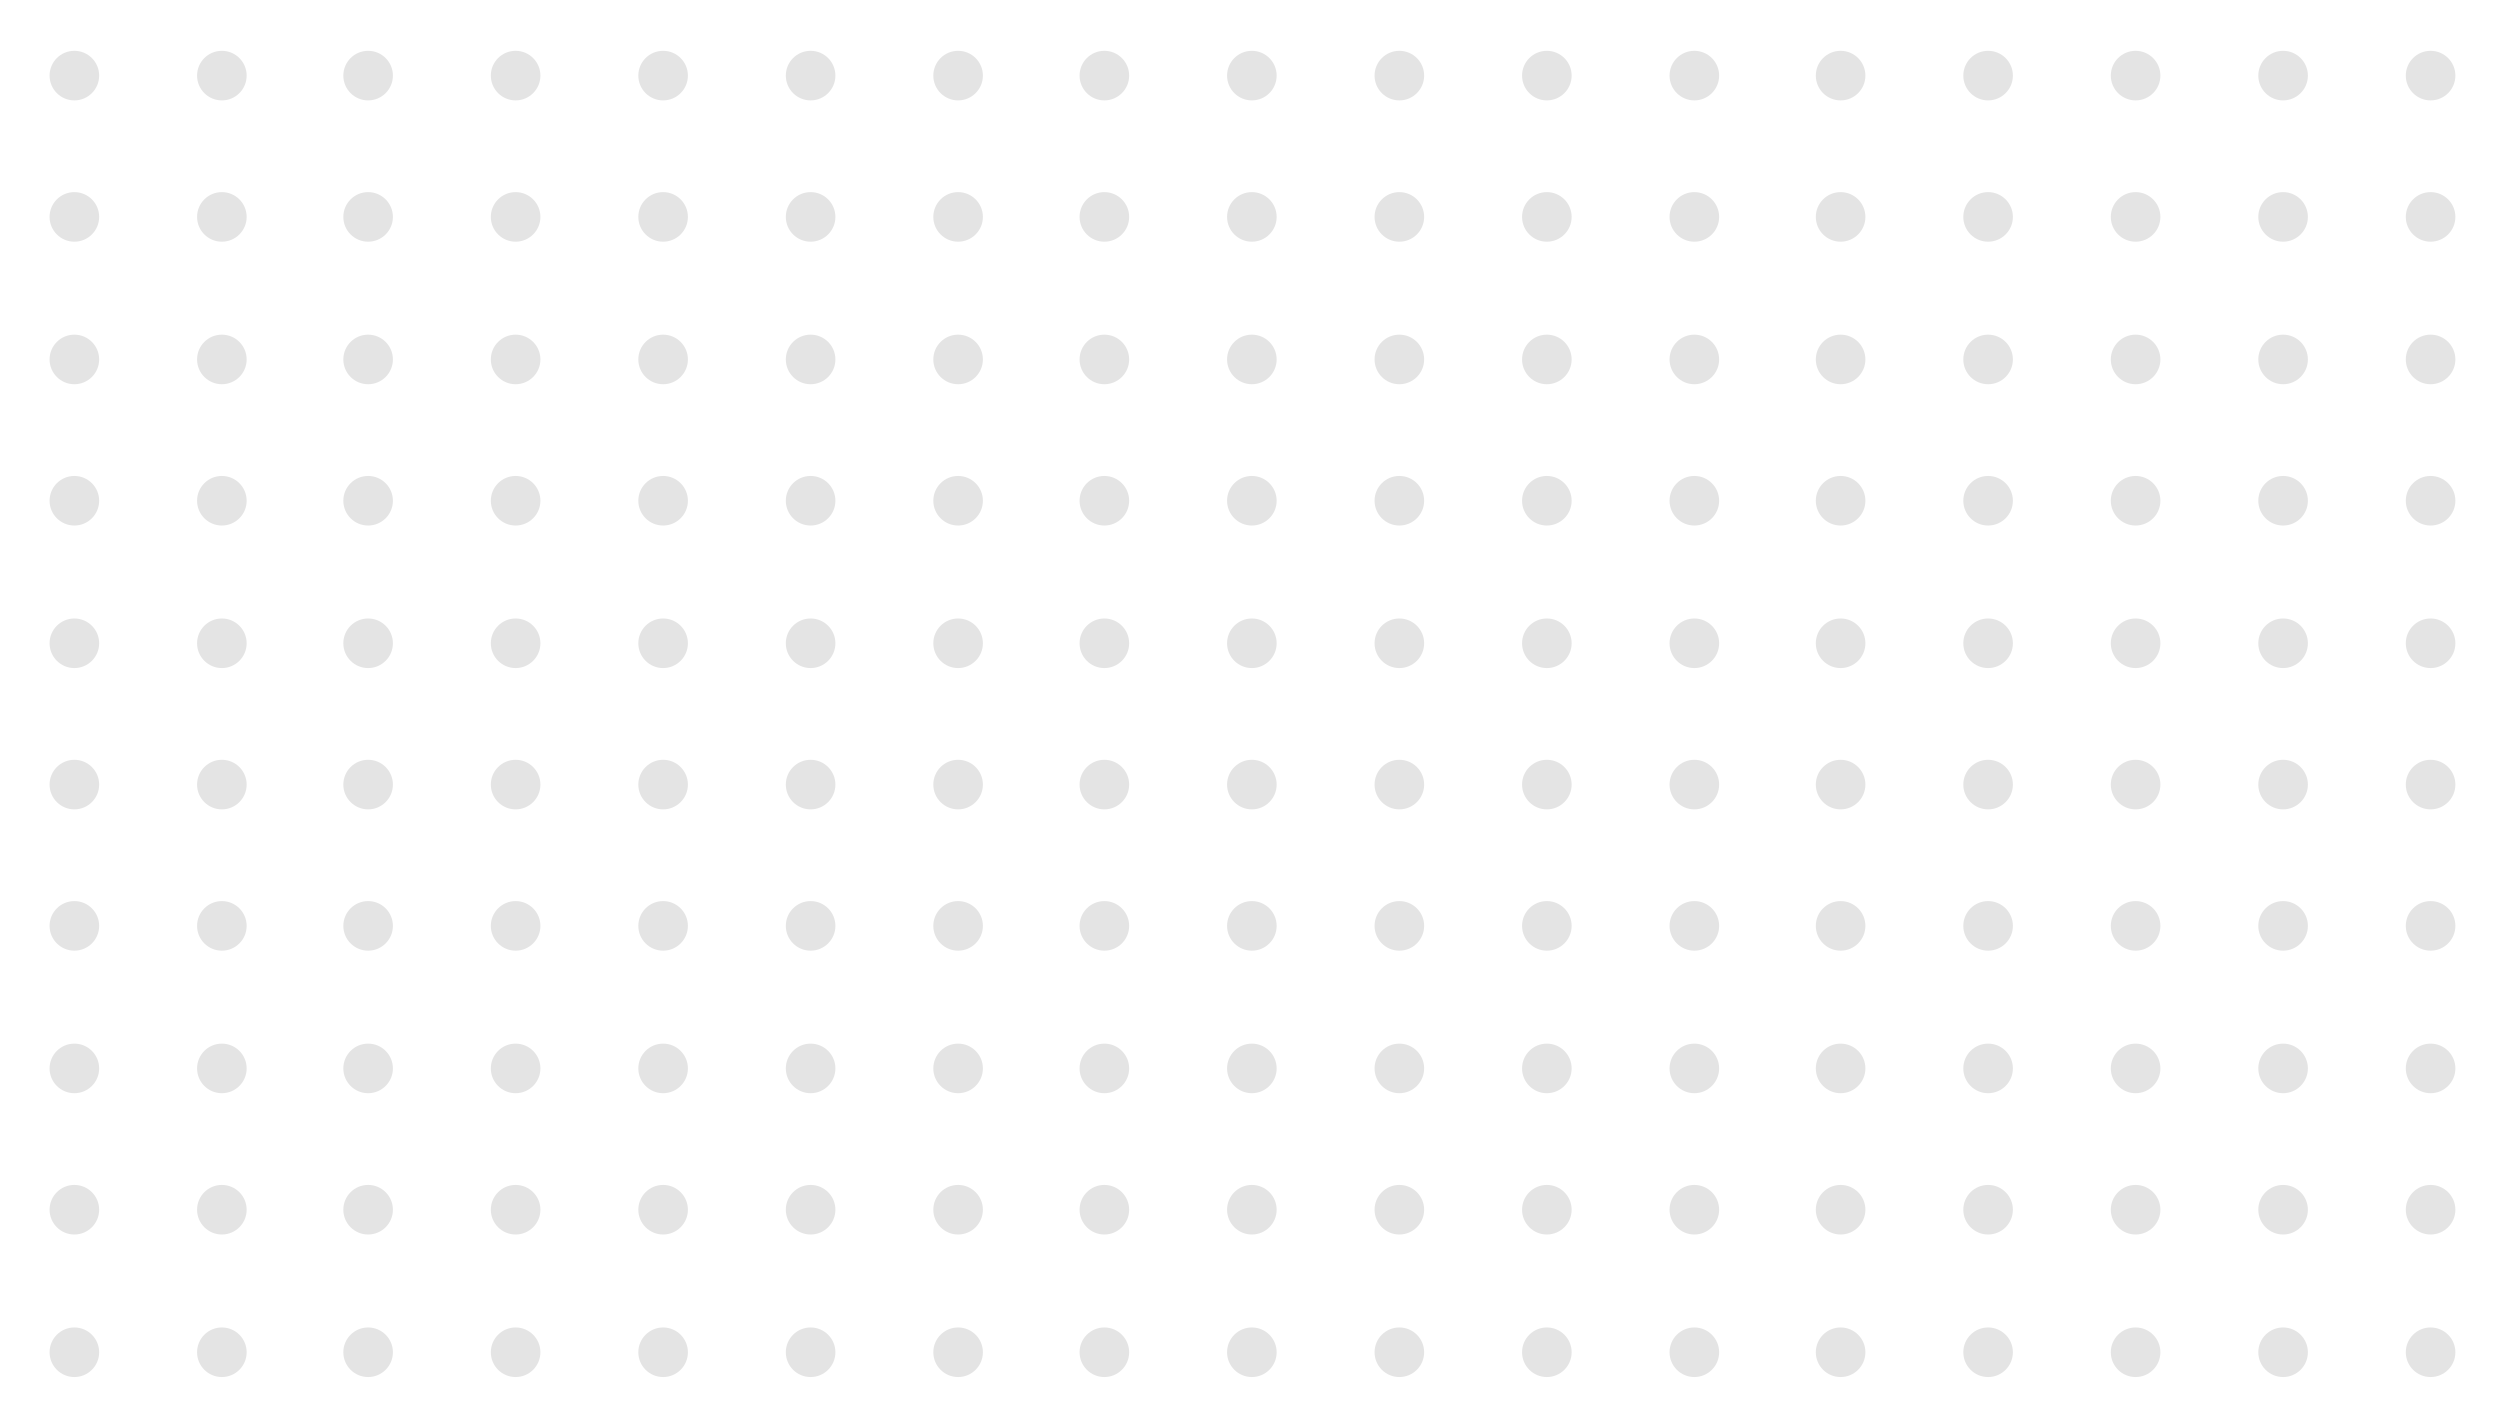 <?xml version="1.0" encoding="utf-8"?>
<!-- Generator: Adobe Illustrator 26.0.1, SVG Export Plug-In . SVG Version: 6.00 Build 0)  -->
<svg version="1.1" id="Layer_1" xmlns="http://www.w3.org/2000/svg" xmlns:xlink="http://www.w3.org/1999/xlink" x="0px" y="0px"
	 viewBox="0 0 201.7 115" style="enable-background:new 0 0 201.7 115;" xml:space="preserve">
<style type="text/css">
	.st0{fill:#E4E4E4;}
</style>
<g>
	<circle class="st0" cx="6" cy="6.1" r="2"/>
	<circle class="st0" cx="17.9" cy="6.1" r="2"/>
	<circle class="st0" cx="29.7" cy="6.1" r="2"/>
	<circle class="st0" cx="41.6" cy="6.1" r="2"/>
	<circle class="st0" cx="53.5" cy="6.1" r="2"/>
	<circle class="st0" cx="65.4" cy="6.1" r="2"/>
	<circle class="st0" cx="77.3" cy="6.1" r="2"/>
	<circle class="st0" cx="89.1" cy="6.1" r="2"/>
	<circle class="st0" cx="101" cy="6.1" r="2"/>
	<circle class="st0" cx="112.9" cy="6.1" r="2"/>
	<circle class="st0" cx="124.8" cy="6.1" r="2"/>
	<circle class="st0" cx="136.7" cy="6.1" r="2"/>
	<circle class="st0" cx="148.5" cy="6.1" r="2"/>
	<circle class="st0" cx="160.4" cy="6.1" r="2"/>
	<circle class="st0" cx="172.3" cy="6.1" r="2"/>
	<circle class="st0" cx="184.2" cy="6.1" r="2"/>
	<circle class="st0" cx="196.1" cy="6.1" r="2"/>
	<circle class="st0" cx="6" cy="17.5" r="2"/>
	<circle class="st0" cx="17.9" cy="17.5" r="2"/>
	<circle class="st0" cx="29.7" cy="17.5" r="2"/>
	<circle class="st0" cx="41.6" cy="17.5" r="2"/>
	<circle class="st0" cx="53.5" cy="17.5" r="2"/>
	<circle class="st0" cx="65.4" cy="17.5" r="2"/>
	<circle class="st0" cx="77.3" cy="17.5" r="2"/>
	<circle class="st0" cx="89.1" cy="17.5" r="2"/>
	<circle class="st0" cx="101" cy="17.5" r="2"/>
	<circle class="st0" cx="112.9" cy="17.5" r="2"/>
	<circle class="st0" cx="124.8" cy="17.5" r="2"/>
	<circle class="st0" cx="136.7" cy="17.5" r="2"/>
	<circle class="st0" cx="148.5" cy="17.5" r="2"/>
	<circle class="st0" cx="160.4" cy="17.5" r="2"/>
	<circle class="st0" cx="172.3" cy="17.5" r="2"/>
	<circle class="st0" cx="184.2" cy="17.5" r="2"/>
	<circle class="st0" cx="196.1" cy="17.5" r="2"/>
	<circle class="st0" cx="6" cy="29" r="2"/>
	<circle class="st0" cx="17.9" cy="29" r="2"/>
	<circle class="st0" cx="29.7" cy="29" r="2"/>
	<circle class="st0" cx="41.6" cy="29" r="2"/>
	<circle class="st0" cx="53.5" cy="29" r="2"/>
	<circle class="st0" cx="65.4" cy="29" r="2"/>
	<circle class="st0" cx="77.3" cy="29" r="2"/>
	<circle class="st0" cx="89.1" cy="29" r="2"/>
	<circle class="st0" cx="101" cy="29" r="2"/>
	<circle class="st0" cx="112.9" cy="29" r="2"/>
	<circle class="st0" cx="124.8" cy="29" r="2"/>
	<circle class="st0" cx="136.7" cy="29" r="2"/>
	<circle class="st0" cx="148.5" cy="29" r="2"/>
	<circle class="st0" cx="160.4" cy="29" r="2"/>
	<circle class="st0" cx="172.3" cy="29" r="2"/>
	<circle class="st0" cx="184.2" cy="29" r="2"/>
	<circle class="st0" cx="196.1" cy="29" r="2"/>
	<circle class="st0" cx="6" cy="40.4" r="2"/>
	<circle class="st0" cx="17.9" cy="40.4" r="2"/>
	<circle class="st0" cx="29.7" cy="40.4" r="2"/>
	<circle class="st0" cx="41.6" cy="40.4" r="2"/>
	<circle class="st0" cx="53.5" cy="40.4" r="2"/>
	<circle class="st0" cx="65.4" cy="40.4" r="2"/>
	<circle class="st0" cx="77.3" cy="40.4" r="2"/>
	<circle class="st0" cx="89.1" cy="40.4" r="2"/>
	<circle class="st0" cx="101" cy="40.4" r="2"/>
	<circle class="st0" cx="112.9" cy="40.4" r="2"/>
	<circle class="st0" cx="124.8" cy="40.4" r="2"/>
	<circle class="st0" cx="136.7" cy="40.4" r="2"/>
	<circle class="st0" cx="148.5" cy="40.4" r="2"/>
	<circle class="st0" cx="160.4" cy="40.4" r="2"/>
	<circle class="st0" cx="172.3" cy="40.4" r="2"/>
	<circle class="st0" cx="184.2" cy="40.4" r="2"/>
	<circle class="st0" cx="196.1" cy="40.4" r="2"/>
	<circle class="st0" cx="6" cy="51.9" r="2"/>
	<circle class="st0" cx="17.9" cy="51.9" r="2"/>
	<circle class="st0" cx="29.7" cy="51.9" r="2"/>
	<circle class="st0" cx="41.6" cy="51.9" r="2"/>
	<circle class="st0" cx="53.5" cy="51.9" r="2"/>
	<circle class="st0" cx="65.4" cy="51.9" r="2"/>
	<circle class="st0" cx="77.3" cy="51.9" r="2"/>
	<circle class="st0" cx="89.1" cy="51.9" r="2"/>
	<circle class="st0" cx="101" cy="51.9" r="2"/>
	<circle class="st0" cx="112.9" cy="51.9" r="2"/>
	<circle class="st0" cx="124.8" cy="51.9" r="2"/>
	<circle class="st0" cx="136.7" cy="51.9" r="2"/>
	<circle class="st0" cx="148.5" cy="51.9" r="2"/>
	<circle class="st0" cx="160.4" cy="51.9" r="2"/>
	<circle class="st0" cx="172.3" cy="51.9" r="2"/>
	<circle class="st0" cx="184.2" cy="51.9" r="2"/>
	<circle class="st0" cx="196.1" cy="51.9" r="2"/>
	<circle class="st0" cx="6" cy="63.3" r="2"/>
	<circle class="st0" cx="17.9" cy="63.3" r="2"/>
	<circle class="st0" cx="29.7" cy="63.3" r="2"/>
	<circle class="st0" cx="41.6" cy="63.3" r="2"/>
	<circle class="st0" cx="53.5" cy="63.3" r="2"/>
	<circle class="st0" cx="65.4" cy="63.3" r="2"/>
	<circle class="st0" cx="77.3" cy="63.3" r="2"/>
	<circle class="st0" cx="89.1" cy="63.3" r="2"/>
	<circle class="st0" cx="101" cy="63.3" r="2"/>
	<circle class="st0" cx="112.9" cy="63.3" r="2"/>
	<circle class="st0" cx="124.8" cy="63.3" r="2"/>
	<circle class="st0" cx="136.7" cy="63.3" r="2"/>
	<circle class="st0" cx="148.5" cy="63.3" r="2"/>
	<circle class="st0" cx="160.4" cy="63.3" r="2"/>
	<circle class="st0" cx="172.3" cy="63.3" r="2"/>
	<circle class="st0" cx="184.2" cy="63.3" r="2"/>
	<circle class="st0" cx="196.1" cy="63.3" r="2"/>
	<circle class="st0" cx="6" cy="74.7" r="2"/>
	<circle class="st0" cx="17.9" cy="74.7" r="2"/>
	<circle class="st0" cx="29.7" cy="74.7" r="2"/>
	<circle class="st0" cx="41.6" cy="74.7" r="2"/>
	<circle class="st0" cx="53.5" cy="74.7" r="2"/>
	<circle class="st0" cx="65.4" cy="74.7" r="2"/>
	<circle class="st0" cx="77.3" cy="74.7" r="2"/>
	<circle class="st0" cx="89.1" cy="74.7" r="2"/>
	<circle class="st0" cx="101" cy="74.7" r="2"/>
	<circle class="st0" cx="112.9" cy="74.7" r="2"/>
	<circle class="st0" cx="124.8" cy="74.7" r="2"/>
	<circle class="st0" cx="136.7" cy="74.7" r="2"/>
	<circle class="st0" cx="148.5" cy="74.7" r="2"/>
	<circle class="st0" cx="160.4" cy="74.7" r="2"/>
	<circle class="st0" cx="172.3" cy="74.7" r="2"/>
	<circle class="st0" cx="184.2" cy="74.7" r="2"/>
	<circle class="st0" cx="196.1" cy="74.7" r="2"/>
	<circle class="st0" cx="6" cy="86.2" r="2"/>
	<circle class="st0" cx="17.9" cy="86.2" r="2"/>
	<circle class="st0" cx="29.7" cy="86.2" r="2"/>
	<circle class="st0" cx="41.6" cy="86.2" r="2"/>
	<circle class="st0" cx="53.5" cy="86.2" r="2"/>
	<circle class="st0" cx="65.4" cy="86.2" r="2"/>
	<circle class="st0" cx="77.3" cy="86.2" r="2"/>
	<circle class="st0" cx="89.1" cy="86.2" r="2"/>
	<circle class="st0" cx="101" cy="86.2" r="2"/>
	<circle class="st0" cx="112.9" cy="86.2" r="2"/>
	<circle class="st0" cx="124.8" cy="86.2" r="2"/>
	<circle class="st0" cx="136.7" cy="86.2" r="2"/>
	<circle class="st0" cx="148.5" cy="86.2" r="2"/>
	<circle class="st0" cx="160.4" cy="86.2" r="2"/>
	<circle class="st0" cx="172.3" cy="86.2" r="2"/>
	<circle class="st0" cx="184.2" cy="86.2" r="2"/>
	<circle class="st0" cx="196.1" cy="86.2" r="2"/>
	<circle class="st0" cx="6" cy="97.6" r="2"/>
	<circle class="st0" cx="17.9" cy="97.6" r="2"/>
	<circle class="st0" cx="29.7" cy="97.6" r="2"/>
	<circle class="st0" cx="41.6" cy="97.6" r="2"/>
	<circle class="st0" cx="53.5" cy="97.6" r="2"/>
	<circle class="st0" cx="65.4" cy="97.6" r="2"/>
	<circle class="st0" cx="77.3" cy="97.6" r="2"/>
	<circle class="st0" cx="89.1" cy="97.6" r="2"/>
	<circle class="st0" cx="101" cy="97.6" r="2"/>
	<circle class="st0" cx="112.9" cy="97.6" r="2"/>
	<circle class="st0" cx="124.8" cy="97.6" r="2"/>
	<circle class="st0" cx="136.7" cy="97.6" r="2"/>
	<circle class="st0" cx="148.5" cy="97.6" r="2"/>
	<circle class="st0" cx="160.4" cy="97.6" r="2"/>
	<circle class="st0" cx="172.3" cy="97.6" r="2"/>
	<circle class="st0" cx="184.2" cy="97.6" r="2"/>
	<circle class="st0" cx="196.1" cy="97.6" r="2"/>
	<circle class="st0" cx="6" cy="109.1" r="2"/>
	<circle class="st0" cx="17.9" cy="109.1" r="2"/>
	<circle class="st0" cx="29.7" cy="109.1" r="2"/>
	<circle class="st0" cx="41.6" cy="109.1" r="2"/>
	<circle class="st0" cx="53.5" cy="109.1" r="2"/>
	<circle class="st0" cx="65.4" cy="109.1" r="2"/>
	<circle class="st0" cx="77.3" cy="109.1" r="2"/>
	<circle class="st0" cx="89.1" cy="109.1" r="2"/>
	<circle class="st0" cx="101" cy="109.1" r="2"/>
	<circle class="st0" cx="112.9" cy="109.1" r="2"/>
	<circle class="st0" cx="124.8" cy="109.1" r="2"/>
	<circle class="st0" cx="136.7" cy="109.1" r="2"/>
	<circle class="st0" cx="148.5" cy="109.1" r="2"/>
	<circle class="st0" cx="160.4" cy="109.1" r="2"/>
	<circle class="st0" cx="172.3" cy="109.1" r="2"/>
	<circle class="st0" cx="184.2" cy="109.1" r="2"/>
	<circle class="st0" cx="196.1" cy="109.1" r="2"/>
</g>
</svg>
